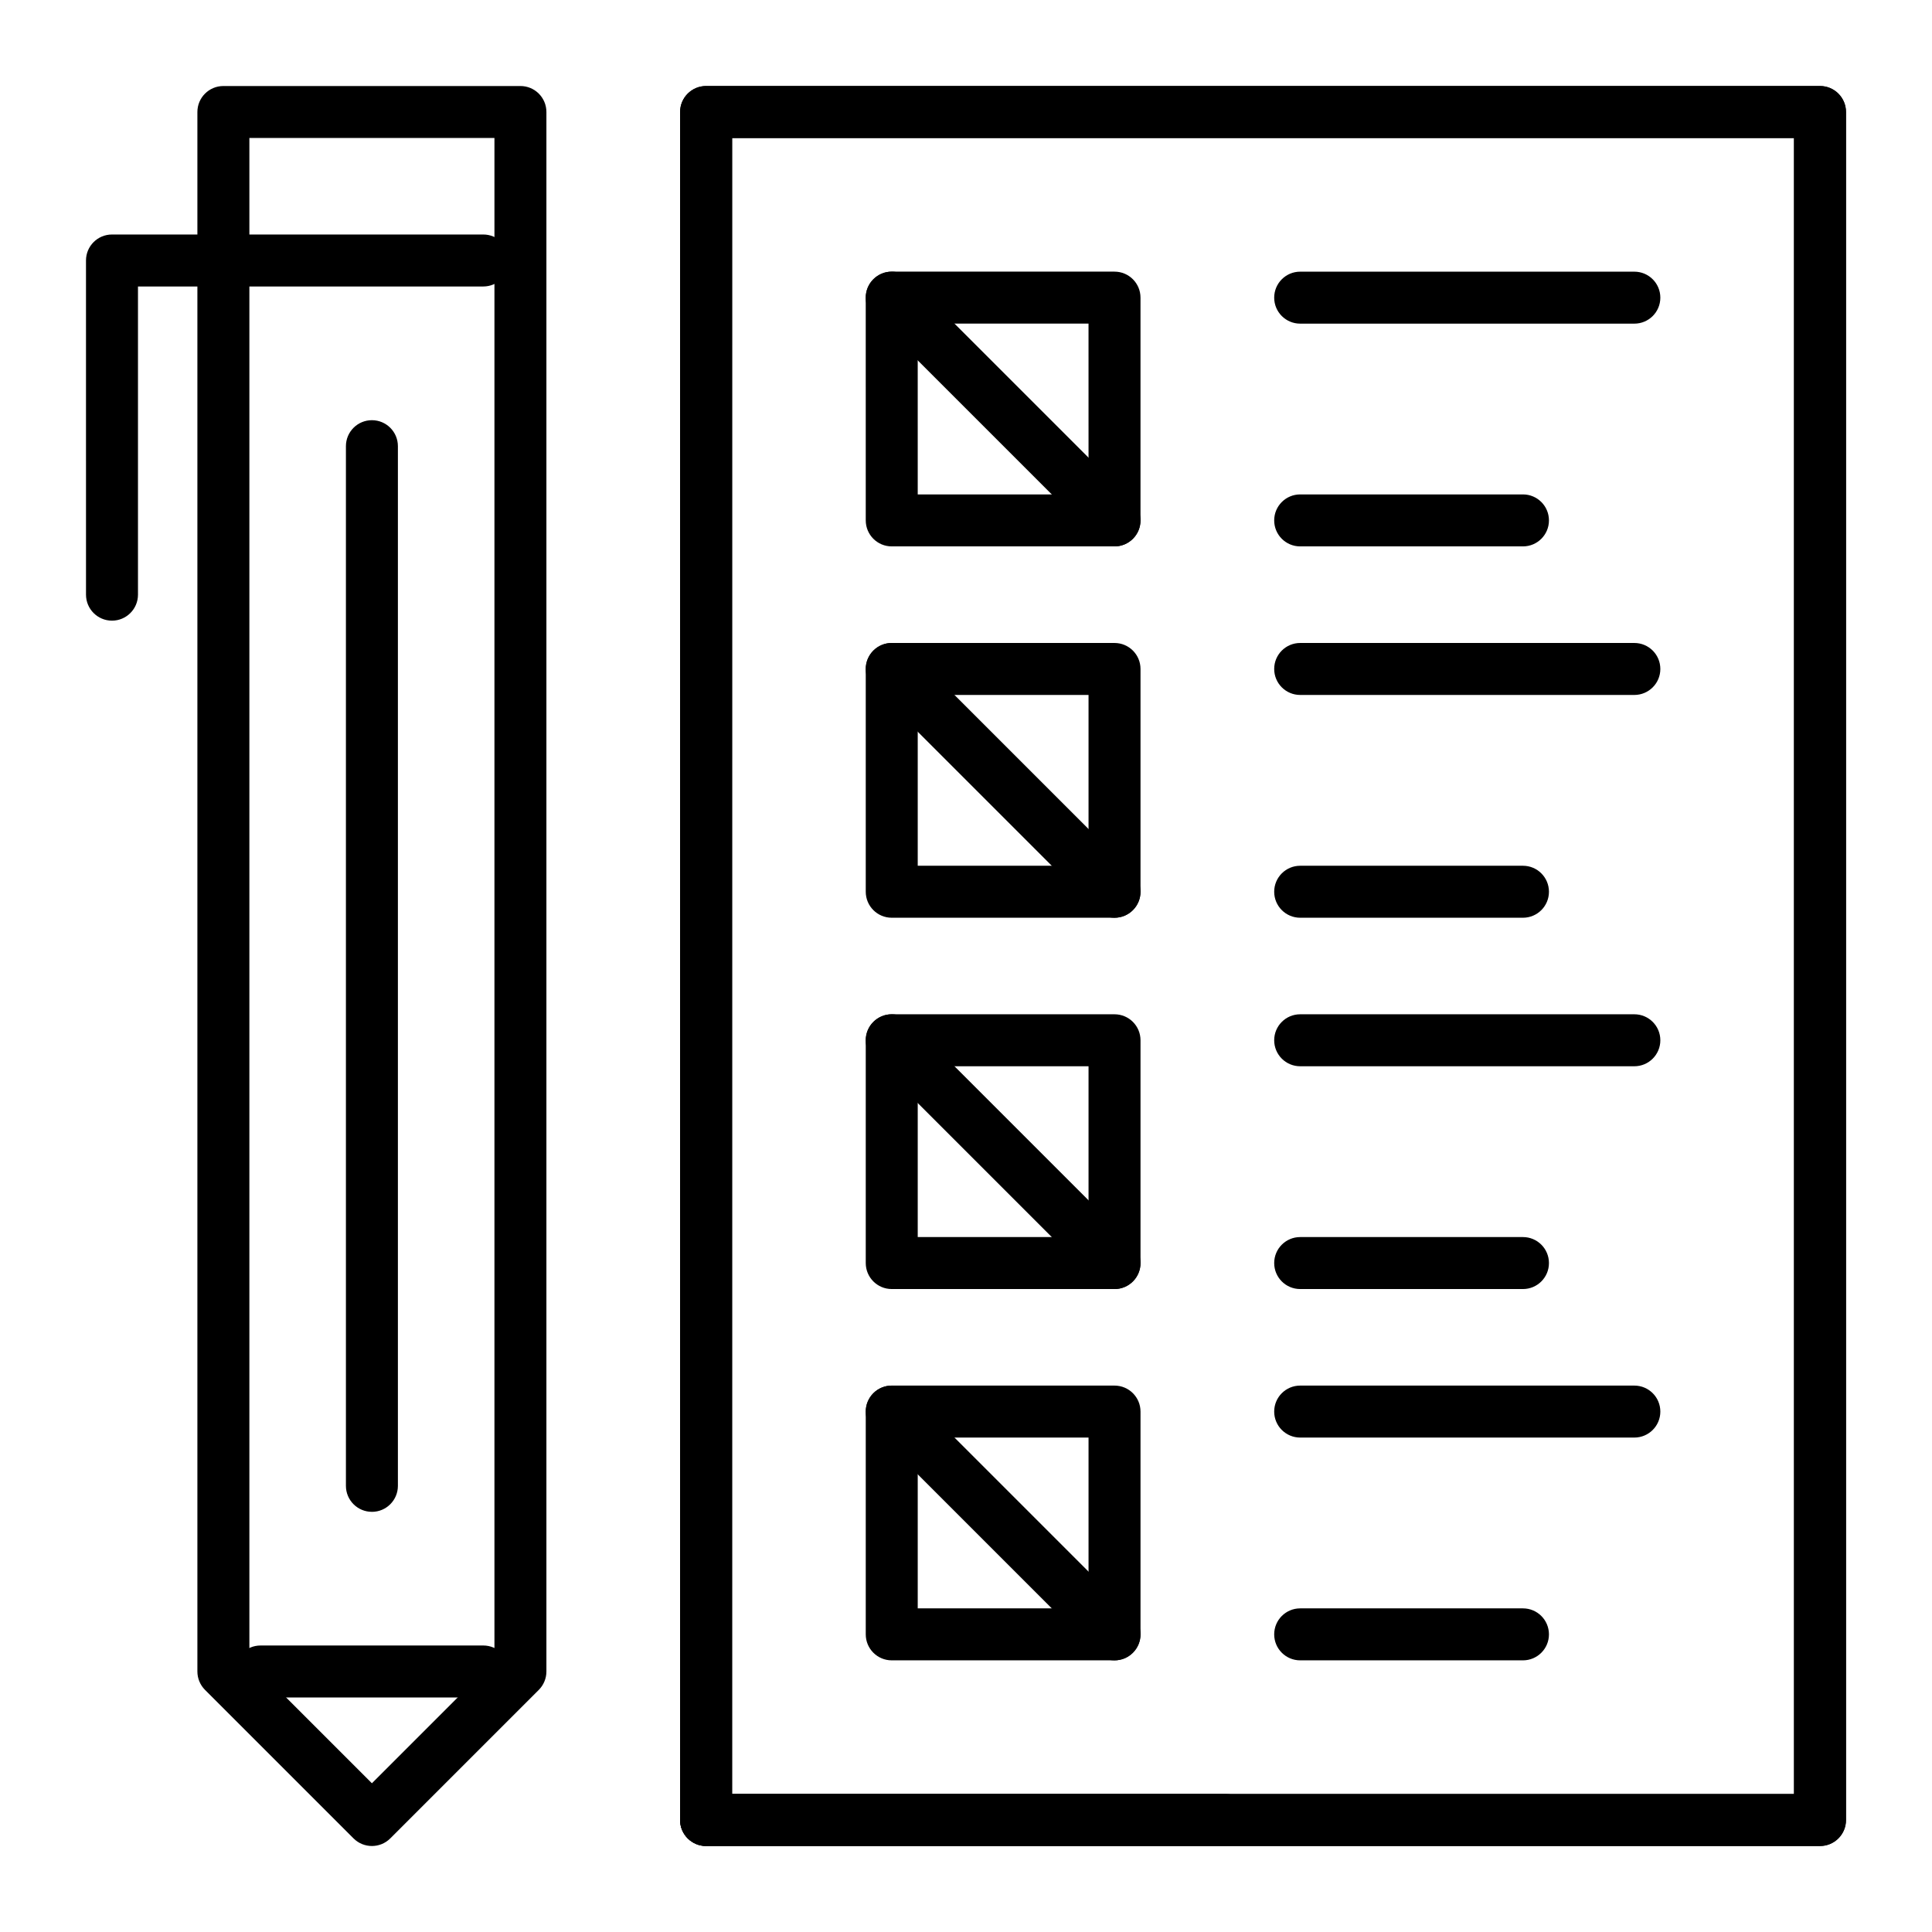 <?xml version="1.0" encoding="UTF-8"?>
<!-- Uploaded to: ICON Repo, www.svgrepo.com, Generator: ICON Repo Mixer Tools -->
<svg fill="#000000" width="800px" height="800px" version="1.1" viewBox="144 144 512 512" xmlns="http://www.w3.org/2000/svg">
 <g>
  <path d="m626.32 633.21h-295.2c-3.805 0-6.887-3.082-6.887-6.887v-452.64c0-3.805 3.082-6.887 6.887-6.887h295.2c3.805 0 6.887 3.082 6.887 6.887v452.64c0.004 3.805-3.078 6.887-6.883 6.887zm-288.31-13.777h281.43l-0.004-438.86h-281.42z"/>
  <path d="m468.88 633.21h-137.76c-3.805 0-6.887-3.082-6.887-6.887 0-3.805 3.082-6.887 6.887-6.887h137.76c3.805 0 6.887 3.082 6.887 6.887 0 3.805-3.082 6.887-6.887 6.887z"/>
  <path d="m626.32 633.21h-295.2c-3.805 0-6.887-3.082-6.887-6.887v-452.64c0-3.805 3.082-6.887 6.887-6.887h295.2c3.805 0 6.887 3.082 6.887 6.887v452.64c0.004 3.805-3.078 6.887-6.883 6.887zm-288.31-13.777h281.43l-0.004-438.86h-281.42z"/>
  <path d="m242.56 633.21c-1.762 0-3.527-0.672-4.871-2.016l-39.359-39.359c-1.293-1.293-2.019-3.047-2.019-4.871v-413.28c0-3.805 3.082-6.887 6.887-6.887h78.719c3.805 0 6.887 3.082 6.887 6.887v413.28c0 1.828-0.727 3.578-2.016 4.871l-39.359 39.359c-1.344 1.344-3.106 2.016-4.867 2.016zm-32.473-49.102 32.473 32.473 32.473-32.473v-403.54h-64.945z"/>
  <path d="m173.68 308.48c-3.805 0-6.887-3.082-6.887-6.887l-0.004-88.559c0-3.805 3.082-6.887 6.887-6.887h98.398c3.805 0 6.887 3.082 6.887 6.887 0 3.805-3.082 6.887-6.887 6.887h-91.508v81.672c0 3.805-3.086 6.887-6.887 6.887z"/>
  <path d="m272.08 593.85h-59.039c-3.805 0-6.887-3.082-6.887-6.887 0-3.805 3.082-6.887 6.887-6.887h59.039c3.805 0 6.887 3.082 6.887 6.887 0 3.801-3.082 6.887-6.887 6.887z"/>
  <path d="m242.56 544.65c-3.805 0-6.887-3.082-6.887-6.887v-275.52c0-3.805 3.082-6.887 6.887-6.887 3.805 0 6.887 3.082 6.887 6.887v275.52c0 3.805-3.082 6.891-6.887 6.891z"/>
  <path d="m439.36 288.8h-59.039c-3.805 0-6.887-3.082-6.887-6.887l-0.004-59.039c0-3.805 3.082-6.887 6.887-6.887h59.039c3.805 0 6.887 3.082 6.887 6.887v59.039c0.004 3.805-3.078 6.887-6.883 6.887zm-52.152-13.773h45.266l-0.004-45.266h-45.266z"/>
  <path d="m439.36 288.8c-1.762 0-3.527-0.672-4.871-2.016l-59.039-59.039c-2.691-2.688-2.691-7.051 0-9.742 2.688-2.688 7.051-2.688 9.742 0l59.039 59.039c2.688 2.688 2.688 7.051 0 9.742-1.348 1.344-3.109 2.016-4.871 2.016z"/>
  <path d="m439.36 387.21h-59.039c-3.805 0-6.887-3.082-6.887-6.887v-59.039c0-3.805 3.082-6.887 6.887-6.887h59.039c3.805 0 6.887 3.082 6.887 6.887v59.039c0 3.801-3.082 6.887-6.887 6.887zm-52.152-13.777h45.266v-45.266h-45.266z"/>
  <path d="m439.36 387.21c-1.762 0-3.527-0.672-4.871-2.016l-59.039-59.039c-2.691-2.688-2.691-7.051 0-9.742 2.688-2.688 7.051-2.688 9.742 0l59.039 59.039c2.688 2.688 2.688 7.051 0 9.742-1.348 1.344-3.109 2.016-4.871 2.016z"/>
  <path d="m439.36 485.61h-59.039c-3.805 0-6.887-3.082-6.887-6.887v-59.039c0-3.805 3.082-6.887 6.887-6.887h59.039c3.805 0 6.887 3.082 6.887 6.887v59.039c0 3.805-3.082 6.887-6.887 6.887zm-52.152-13.773h45.266v-45.266h-45.266z"/>
  <path d="m439.36 485.61c-1.762 0-3.527-0.672-4.871-2.016l-59.039-59.039c-2.691-2.691-2.691-7.051 0-9.742 2.688-2.688 7.051-2.688 9.742 0l59.039 59.039c2.688 2.691 2.688 7.051 0 9.742-1.348 1.344-3.109 2.016-4.871 2.016z"/>
  <path d="m439.36 584.01h-59.039c-3.805 0-6.887-3.082-6.887-6.887v-59.039c0-3.805 3.082-6.887 6.887-6.887h59.039c3.805 0 6.887 3.082 6.887 6.887v59.039c0 3.801-3.082 6.887-6.887 6.887zm-52.152-13.777h45.266v-45.266h-45.266z"/>
  <path d="m439.36 584.01c-1.762 0-3.527-0.672-4.871-2.016l-59.039-59.039c-2.691-2.691-2.691-7.051 0-9.742 2.688-2.688 7.051-2.688 9.742 0l59.039 59.039c2.688 2.691 2.688 7.051 0 9.742-1.348 1.344-3.109 2.016-4.871 2.016z"/>
  <path d="m577.12 229.77h-88.559c-3.805 0-6.887-3.082-6.887-6.887 0-3.805 3.082-6.887 6.887-6.887h88.559c3.805 0 6.887 3.082 6.887 6.887 0.004 3.805-3.082 6.887-6.887 6.887z"/>
  <path d="m547.6 288.8h-59.039c-3.805 0-6.887-3.082-6.887-6.887 0-3.805 3.082-6.887 6.887-6.887h59.039c3.805 0 6.887 3.082 6.887 6.887 0.004 3.805-3.082 6.887-6.887 6.887z"/>
  <path d="m577.12 328.17h-88.559c-3.805 0-6.887-3.082-6.887-6.887s3.082-6.887 6.887-6.887h88.559c3.805 0 6.887 3.082 6.887 6.887 0.004 3.801-3.082 6.887-6.887 6.887z"/>
  <path d="m547.6 387.21h-59.039c-3.805 0-6.887-3.082-6.887-6.887 0-3.805 3.082-6.887 6.887-6.887h59.039c3.805 0 6.887 3.082 6.887 6.887 0.004 3.801-3.082 6.887-6.887 6.887z"/>
  <path d="m577.12 426.57h-88.559c-3.805 0-6.887-3.082-6.887-6.887 0-3.805 3.082-6.887 6.887-6.887h88.559c3.805 0 6.887 3.082 6.887 6.887 0.004 3.805-3.082 6.887-6.887 6.887z"/>
  <path d="m547.6 485.61h-59.039c-3.805 0-6.887-3.082-6.887-6.887s3.082-6.887 6.887-6.887h59.039c3.805 0 6.887 3.082 6.887 6.887 0.004 3.805-3.082 6.887-6.887 6.887z"/>
  <path d="m577.12 524.97h-88.559c-3.805 0-6.887-3.082-6.887-6.887 0-3.805 3.082-6.887 6.887-6.887h88.559c3.805 0 6.887 3.082 6.887 6.887 0.004 3.801-3.082 6.887-6.887 6.887z"/>
  <path d="m547.6 584.01h-59.039c-3.805 0-6.887-3.082-6.887-6.887 0-3.805 3.082-6.887 6.887-6.887h59.039c3.805 0 6.887 3.082 6.887 6.887 0.004 3.801-3.082 6.887-6.887 6.887z"/>
 </g>
</svg>